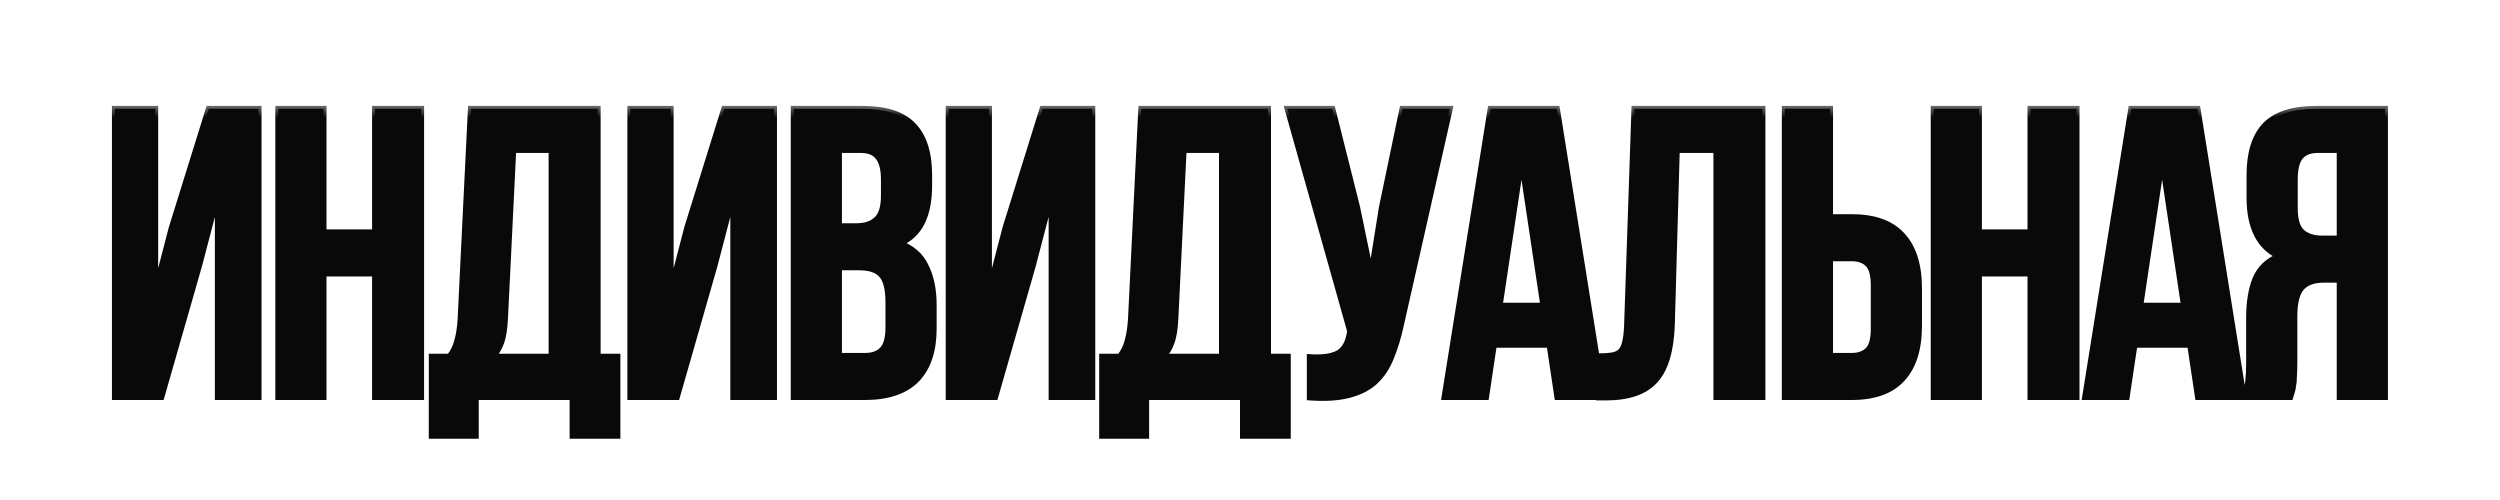 <?xml version="1.0" encoding="UTF-8"?> <svg xmlns="http://www.w3.org/2000/svg" width="85" height="17" viewBox="0 0 85 17" fill="none"><rect width="85" height="17" fill="white"></rect><mask id="path-1-outside-1_29_1177" maskUnits="userSpaceOnUse" x="3" y="3.5" width="79" height="12" fill="black"><rect fill="white" x="3" y="3.5" width="79" height="12"></rect><path d="M5.488 13.5H3.906V3.7H5.278V9.902L5.838 7.746L7.098 3.7H8.792V13.5H7.406V6.598L6.776 9.006L5.488 13.5ZM11.001 13.5H9.461V3.7H11.001V7.9H12.751V3.7H14.319V13.5H12.751V9.3H11.001V13.5ZM19.467 14.816V13.5H16.177V14.816H14.679V12.128H15.281C15.412 11.96 15.501 11.778 15.547 11.582C15.603 11.386 15.641 11.143 15.659 10.854L16.009 3.7H20.321V12.128H20.993V14.816H19.467ZM17.171 10.826C17.153 11.199 17.106 11.479 17.031 11.666C16.966 11.853 16.868 12.007 16.737 12.128H18.753V5.1H17.451L17.171 10.826ZM23.013 13.5H21.431V3.7H22.803V9.902L23.363 7.746L24.623 3.7H26.317V13.5H24.931V6.598L24.301 9.006L23.013 13.5ZM29.31 3.7C30.113 3.7 30.691 3.887 31.046 4.26C31.41 4.633 31.592 5.198 31.592 5.954V6.304C31.592 6.808 31.513 7.223 31.354 7.55C31.195 7.877 30.943 8.119 30.598 8.278C31.018 8.437 31.312 8.698 31.48 9.062C31.657 9.417 31.746 9.855 31.746 10.378V11.176C31.746 11.932 31.55 12.511 31.158 12.912C30.766 13.304 30.183 13.5 29.408 13.5H26.986V3.7H29.31ZM28.526 9.09V12.1H29.408C29.669 12.1 29.865 12.03 29.996 11.89C30.136 11.75 30.206 11.498 30.206 11.134V10.28C30.206 9.823 30.127 9.51 29.968 9.342C29.819 9.174 29.567 9.09 29.212 9.09H28.526ZM28.526 5.1V7.69H29.128C29.417 7.69 29.641 7.615 29.8 7.466C29.968 7.317 30.052 7.046 30.052 6.654V6.108C30.052 5.753 29.987 5.497 29.856 5.338C29.735 5.179 29.539 5.1 29.268 5.1H28.526ZM33.836 13.5H32.254V3.7H33.626V9.902L34.185 7.746L35.446 3.7H37.139V13.5H35.754V6.598L35.123 9.006L33.836 13.5ZM42.26 14.816V13.5H38.97V14.816H37.472V12.128H38.074C38.205 11.96 38.293 11.778 38.34 11.582C38.396 11.386 38.433 11.143 38.452 10.854L38.802 3.7H43.114V12.128H43.786V14.816H42.26ZM39.964 10.826C39.945 11.199 39.899 11.479 39.824 11.666C39.759 11.853 39.661 12.007 39.53 12.128H41.546V5.1H40.244L39.964 10.826ZM47.64 11.008C47.547 11.447 47.43 11.834 47.29 12.17C47.159 12.497 46.977 12.767 46.744 12.982C46.52 13.187 46.226 13.337 45.862 13.43C45.507 13.523 45.064 13.551 44.532 13.514V12.142C44.924 12.17 45.232 12.133 45.456 12.03C45.68 11.927 45.825 11.699 45.89 11.344L45.904 11.26L43.776 3.7H45.302L46.142 7.046L46.618 9.342L46.982 7.06L47.682 3.7H49.292L47.64 11.008ZM54.503 13.5H52.949L52.683 11.722H50.793L50.527 13.5H49.113L50.681 3.7H52.935L54.503 13.5ZM50.989 10.392H52.473L51.731 5.436L50.989 10.392ZM54.366 12.114C54.543 12.114 54.688 12.105 54.8 12.086C54.921 12.067 55.019 12.025 55.094 11.96C55.169 11.885 55.22 11.783 55.248 11.652C55.285 11.512 55.309 11.33 55.318 11.106L55.57 3.7H59.924V13.5H58.356V5.1H57.012L56.844 11.022C56.816 11.918 56.625 12.557 56.27 12.94C55.925 13.323 55.369 13.514 54.604 13.514H54.366V12.114ZM60.683 13.5V3.7H62.223V7.382H62.951C63.725 7.382 64.299 7.587 64.673 7.998C65.055 8.409 65.247 9.011 65.247 9.804V11.078C65.247 11.871 65.055 12.473 64.673 12.884C64.299 13.295 63.725 13.5 62.951 13.5H60.683ZM62.951 12.1C63.193 12.1 63.38 12.035 63.511 11.904C63.641 11.773 63.707 11.531 63.707 11.176V9.706C63.707 9.351 63.641 9.109 63.511 8.978C63.38 8.847 63.193 8.782 62.951 8.782H62.223V12.1H62.951ZM67.285 13.5H65.745V3.7H67.285V7.9H69.035V3.7H70.603V13.5H69.035V9.3H67.285V13.5ZM76.284 13.5H74.73L74.464 11.722H72.574L72.308 13.5H70.894L72.462 3.7H74.716L76.284 13.5ZM72.77 10.392H74.254L73.512 5.436L72.77 10.392ZM76.301 13.5C76.376 13.313 76.422 13.131 76.441 12.954C76.46 12.767 76.469 12.553 76.469 12.31V10.798C76.469 10.285 76.539 9.851 76.679 9.496C76.828 9.132 77.099 8.871 77.491 8.712C76.819 8.395 76.483 7.732 76.483 6.724V5.954C76.483 5.198 76.66 4.633 77.015 4.26C77.379 3.887 77.962 3.7 78.765 3.7H81.089V13.5H79.549V9.51H79.017C78.662 9.51 78.406 9.603 78.247 9.79C78.088 9.977 78.009 10.299 78.009 10.756V12.296C78.009 12.492 78.004 12.655 77.995 12.786C77.995 12.917 77.986 13.024 77.967 13.108C77.958 13.192 77.944 13.262 77.925 13.318C77.906 13.374 77.888 13.435 77.869 13.5H76.301ZM78.807 5.1C78.536 5.1 78.336 5.179 78.205 5.338C78.084 5.497 78.023 5.753 78.023 6.108V7.074C78.023 7.466 78.102 7.737 78.261 7.886C78.429 8.035 78.658 8.11 78.947 8.11H79.549V5.1H78.807Z"></path></mask><path d="M5.488 13.5H3.906V3.7H5.278V9.902L5.838 7.746L7.098 3.7H8.792V13.5H7.406V6.598L6.776 9.006L5.488 13.5ZM11.001 13.5H9.461V3.7H11.001V7.9H12.751V3.7H14.319V13.5H12.751V9.3H11.001V13.5ZM19.467 14.816V13.5H16.177V14.816H14.679V12.128H15.281C15.412 11.96 15.501 11.778 15.547 11.582C15.603 11.386 15.641 11.143 15.659 10.854L16.009 3.7H20.321V12.128H20.993V14.816H19.467ZM17.171 10.826C17.153 11.199 17.106 11.479 17.031 11.666C16.966 11.853 16.868 12.007 16.737 12.128H18.753V5.1H17.451L17.171 10.826ZM23.013 13.5H21.431V3.7H22.803V9.902L23.363 7.746L24.623 3.7H26.317V13.5H24.931V6.598L24.301 9.006L23.013 13.5ZM29.31 3.7C30.113 3.7 30.691 3.887 31.046 4.26C31.41 4.633 31.592 5.198 31.592 5.954V6.304C31.592 6.808 31.513 7.223 31.354 7.55C31.195 7.877 30.943 8.119 30.598 8.278C31.018 8.437 31.312 8.698 31.48 9.062C31.657 9.417 31.746 9.855 31.746 10.378V11.176C31.746 11.932 31.55 12.511 31.158 12.912C30.766 13.304 30.183 13.5 29.408 13.5H26.986V3.7H29.31ZM28.526 9.09V12.1H29.408C29.669 12.1 29.865 12.03 29.996 11.89C30.136 11.75 30.206 11.498 30.206 11.134V10.28C30.206 9.823 30.127 9.51 29.968 9.342C29.819 9.174 29.567 9.09 29.212 9.09H28.526ZM28.526 5.1V7.69H29.128C29.417 7.69 29.641 7.615 29.8 7.466C29.968 7.317 30.052 7.046 30.052 6.654V6.108C30.052 5.753 29.987 5.497 29.856 5.338C29.735 5.179 29.539 5.1 29.268 5.1H28.526ZM33.836 13.5H32.254V3.7H33.626V9.902L34.185 7.746L35.446 3.7H37.139V13.5H35.754V6.598L35.123 9.006L33.836 13.5ZM42.26 14.816V13.5H38.97V14.816H37.472V12.128H38.074C38.205 11.96 38.293 11.778 38.34 11.582C38.396 11.386 38.433 11.143 38.452 10.854L38.802 3.7H43.114V12.128H43.786V14.816H42.26ZM39.964 10.826C39.945 11.199 39.899 11.479 39.824 11.666C39.759 11.853 39.661 12.007 39.53 12.128H41.546V5.1H40.244L39.964 10.826ZM47.64 11.008C47.547 11.447 47.43 11.834 47.29 12.17C47.159 12.497 46.977 12.767 46.744 12.982C46.52 13.187 46.226 13.337 45.862 13.43C45.507 13.523 45.064 13.551 44.532 13.514V12.142C44.924 12.17 45.232 12.133 45.456 12.03C45.68 11.927 45.825 11.699 45.89 11.344L45.904 11.26L43.776 3.7H45.302L46.142 7.046L46.618 9.342L46.982 7.06L47.682 3.7H49.292L47.64 11.008ZM54.503 13.5H52.949L52.683 11.722H50.793L50.527 13.5H49.113L50.681 3.7H52.935L54.503 13.5ZM50.989 10.392H52.473L51.731 5.436L50.989 10.392ZM54.366 12.114C54.543 12.114 54.688 12.105 54.8 12.086C54.921 12.067 55.019 12.025 55.094 11.96C55.169 11.885 55.22 11.783 55.248 11.652C55.285 11.512 55.309 11.33 55.318 11.106L55.57 3.7H59.924V13.5H58.356V5.1H57.012L56.844 11.022C56.816 11.918 56.625 12.557 56.27 12.94C55.925 13.323 55.369 13.514 54.604 13.514H54.366V12.114ZM60.683 13.5V3.7H62.223V7.382H62.951C63.725 7.382 64.299 7.587 64.673 7.998C65.055 8.409 65.247 9.011 65.247 9.804V11.078C65.247 11.871 65.055 12.473 64.673 12.884C64.299 13.295 63.725 13.5 62.951 13.5H60.683ZM62.951 12.1C63.193 12.1 63.38 12.035 63.511 11.904C63.641 11.773 63.707 11.531 63.707 11.176V9.706C63.707 9.351 63.641 9.109 63.511 8.978C63.38 8.847 63.193 8.782 62.951 8.782H62.223V12.1H62.951ZM67.285 13.5H65.745V3.7H67.285V7.9H69.035V3.7H70.603V13.5H69.035V9.3H67.285V13.5ZM76.284 13.5H74.73L74.464 11.722H72.574L72.308 13.5H70.894L72.462 3.7H74.716L76.284 13.5ZM72.77 10.392H74.254L73.512 5.436L72.77 10.392ZM76.301 13.5C76.376 13.313 76.422 13.131 76.441 12.954C76.46 12.767 76.469 12.553 76.469 12.31V10.798C76.469 10.285 76.539 9.851 76.679 9.496C76.828 9.132 77.099 8.871 77.491 8.712C76.819 8.395 76.483 7.732 76.483 6.724V5.954C76.483 5.198 76.66 4.633 77.015 4.26C77.379 3.887 77.962 3.7 78.765 3.7H81.089V13.5H79.549V9.51H79.017C78.662 9.51 78.406 9.603 78.247 9.79C78.088 9.977 78.009 10.299 78.009 10.756V12.296C78.009 12.492 78.004 12.655 77.995 12.786C77.995 12.917 77.986 13.024 77.967 13.108C77.958 13.192 77.944 13.262 77.925 13.318C77.906 13.374 77.888 13.435 77.869 13.5H76.301ZM78.807 5.1C78.536 5.1 78.336 5.179 78.205 5.338C78.084 5.497 78.023 5.753 78.023 6.108V7.074C78.023 7.466 78.102 7.737 78.261 7.886C78.429 8.035 78.658 8.11 78.947 8.11H79.549V5.1H78.807Z" fill="#090909"></path><path d="M5.488 13.5V13.6H5.564L5.584 13.528L5.488 13.5ZM3.906 13.5H3.806V13.6H3.906V13.5ZM3.906 3.7V3.6H3.806V3.7H3.906ZM5.278 3.7H5.378V3.6H5.278V3.7ZM5.278 9.902H5.178L5.375 9.927L5.278 9.902ZM5.838 7.746L5.743 7.716L5.741 7.721L5.838 7.746ZM7.098 3.7V3.6H7.025L7.003 3.67L7.098 3.7ZM8.792 3.7H8.892V3.6H8.792V3.7ZM8.792 13.5V13.6H8.892V13.5H8.792ZM7.406 13.5H7.306V13.6H7.406V13.5ZM7.406 6.598H7.506L7.309 6.573L7.406 6.598ZM6.776 9.006L6.872 9.034L6.873 9.031L6.776 9.006ZM5.488 13.4H3.906V13.6H5.488V13.4ZM4.006 13.5V3.7H3.806V13.5H4.006ZM3.906 3.8H5.278V3.6H3.906V3.8ZM5.178 3.7V9.902H5.378V3.7H5.178ZM5.375 9.927L5.935 7.771L5.741 7.721L5.181 9.877L5.375 9.927ZM5.934 7.776L7.194 3.73L7.003 3.67L5.743 7.716L5.934 7.776ZM7.098 3.8H8.792V3.6H7.098V3.8ZM8.692 3.7V13.5H8.892V3.7H8.692ZM8.792 13.4H7.406V13.6H8.792V13.4ZM7.506 13.5V6.598H7.306V13.5H7.506ZM7.309 6.573L6.679 8.981L6.873 9.031L7.503 6.623L7.309 6.573ZM6.68 8.978L5.392 13.472L5.584 13.528L6.872 9.034L6.68 8.978ZM11.001 13.5V13.6H11.101V13.5H11.001ZM9.461 13.5H9.361V13.6H9.461V13.5ZM9.461 3.7V3.6H9.361V3.7H9.461ZM11.001 3.7H11.101V3.6H11.001V3.7ZM11.001 7.9H10.901V8H11.001V7.9ZM12.751 7.9V8H12.851V7.9H12.751ZM12.751 3.7V3.6H12.651V3.7H12.751ZM14.319 3.7H14.419V3.6H14.319V3.7ZM14.319 13.5V13.6H14.419V13.5H14.319ZM12.751 13.5H12.651V13.6H12.751V13.5ZM12.751 9.3H12.851V9.2H12.751V9.3ZM11.001 9.3V9.2H10.901V9.3H11.001ZM11.001 13.4H9.461V13.6H11.001V13.4ZM9.561 13.5V3.7H9.361V13.5H9.561ZM9.461 3.8H11.001V3.6H9.461V3.8ZM10.901 3.7V7.9H11.101V3.7H10.901ZM11.001 8H12.751V7.8H11.001V8ZM12.851 7.9V3.7H12.651V7.9H12.851ZM12.751 3.8H14.319V3.6H12.751V3.8ZM14.219 3.7V13.5H14.419V3.7H14.219ZM14.319 13.4H12.751V13.6H14.319V13.4ZM12.851 13.5V9.3H12.651V13.5H12.851ZM12.751 9.2H11.001V9.4H12.751V9.2ZM10.901 9.3V13.5H11.101V9.3H10.901ZM19.467 14.816H19.367V14.916H19.467V14.816ZM19.467 13.5H19.567V13.4H19.467V13.5ZM16.177 13.5V13.4H16.077V13.5H16.177ZM16.177 14.816V14.916H16.277V14.816H16.177ZM14.679 14.816H14.579V14.916H14.679V14.816ZM14.679 12.128V12.028H14.579V12.128H14.679ZM15.281 12.128V12.228H15.33L15.36 12.189L15.281 12.128ZM15.547 11.582L15.451 11.555L15.45 11.559L15.547 11.582ZM15.659 10.854L15.759 10.86L15.759 10.859L15.659 10.854ZM16.009 3.7V3.6H15.914L15.909 3.695L16.009 3.7ZM20.321 3.7H20.421V3.6H20.321V3.7ZM20.321 12.128H20.221V12.228H20.321V12.128ZM20.993 12.128H21.093V12.028H20.993V12.128ZM20.993 14.816V14.916H21.093V14.816H20.993ZM17.171 10.826L17.271 10.831L17.271 10.831L17.171 10.826ZM17.031 11.666L16.939 11.629L16.937 11.633L17.031 11.666ZM16.737 12.128L16.669 12.055L16.483 12.228H16.737V12.128ZM18.753 12.128V12.228H18.853V12.128H18.753ZM18.753 5.1H18.853V5H18.753V5.1ZM17.451 5.1V5H17.356L17.352 5.095L17.451 5.1ZM19.567 14.816V13.5H19.367V14.816H19.567ZM19.467 13.4H16.177V13.6H19.467V13.4ZM16.077 13.5V14.816H16.277V13.5H16.077ZM16.177 14.716H14.679V14.916H16.177V14.716ZM14.779 14.816V12.128H14.579V14.816H14.779ZM14.679 12.228H15.281V12.028H14.679V12.228ZM15.36 12.189C15.499 12.011 15.595 11.816 15.645 11.605L15.45 11.559C15.407 11.74 15.325 11.909 15.203 12.067L15.36 12.189ZM15.644 11.61C15.702 11.404 15.74 11.154 15.759 10.86L15.56 10.848C15.541 11.133 15.505 11.368 15.451 11.555L15.644 11.61ZM15.759 10.859L16.109 3.705L15.909 3.695L15.559 10.849L15.759 10.859ZM16.009 3.8H20.321V3.6H16.009V3.8ZM20.221 3.7V12.128H20.421V3.7H20.221ZM20.321 12.228H20.993V12.028H20.321V12.228ZM20.893 12.128V14.816H21.093V12.128H20.893ZM20.993 14.716H19.467V14.916H20.993V14.716ZM17.072 10.821C17.053 11.191 17.007 11.458 16.939 11.629L17.124 11.703C17.205 11.501 17.253 11.208 17.271 10.831L17.072 10.821ZM16.937 11.633C16.877 11.806 16.787 11.946 16.669 12.055L16.805 12.201C16.949 12.068 17.056 11.899 17.126 11.699L16.937 11.633ZM16.737 12.228H18.753V12.028H16.737V12.228ZM18.853 12.128V5.1H18.653V12.128H18.853ZM18.753 5H17.451V5.2H18.753V5ZM17.352 5.095L17.072 10.821L17.271 10.831L17.551 5.105L17.352 5.095ZM23.013 13.5V13.6H23.089L23.11 13.528L23.013 13.5ZM21.431 13.5H21.331V13.6H21.431V13.5ZM21.431 3.7V3.6H21.331V3.7H21.431ZM22.803 3.7H22.903V3.6H22.803V3.7ZM22.803 9.902H22.703L22.9 9.927L22.803 9.902ZM23.363 7.746L23.268 7.716L23.267 7.721L23.363 7.746ZM24.623 3.7V3.6H24.55L24.528 3.67L24.623 3.7ZM26.317 3.7H26.417V3.6H26.317V3.7ZM26.317 13.5V13.6H26.417V13.5H26.317ZM24.931 13.5H24.831V13.6H24.931V13.5ZM24.931 6.598H25.031L24.835 6.573L24.931 6.598ZM24.301 9.006L24.398 9.034L24.398 9.031L24.301 9.006ZM23.013 13.4H21.431V13.6H23.013V13.4ZM21.531 13.5V3.7H21.331V13.5H21.531ZM21.431 3.8H22.803V3.6H21.431V3.8ZM22.703 3.7V9.902H22.903V3.7H22.703ZM22.9 9.927L23.46 7.771L23.267 7.721L22.707 9.877L22.9 9.927ZM23.459 7.776L24.719 3.73L24.528 3.67L23.268 7.716L23.459 7.776ZM24.623 3.8H26.317V3.6H24.623V3.8ZM26.217 3.7V13.5H26.417V3.7H26.217ZM26.317 13.4H24.931V13.6H26.317V13.4ZM25.031 13.5V6.598H24.831V13.5H25.031ZM24.835 6.573L24.205 8.981L24.398 9.031L25.028 6.623L24.835 6.573ZM24.205 8.978L22.917 13.472L23.11 13.528L24.398 9.034L24.205 8.978ZM31.046 4.26L30.974 4.329L30.974 4.33L31.046 4.26ZM31.354 7.55L31.444 7.594L31.444 7.594L31.354 7.55ZM30.598 8.278L30.556 8.187L30.339 8.287L30.563 8.372L30.598 8.278ZM31.48 9.062L31.389 9.104L31.39 9.107L31.48 9.062ZM31.158 12.912L31.229 12.983L31.23 12.982L31.158 12.912ZM26.986 13.5H26.886V13.6H26.986V13.5ZM26.986 3.7V3.6H26.886V3.7H26.986ZM28.526 9.09V8.99H28.426V9.09H28.526ZM28.526 12.1H28.426V12.2H28.526V12.1ZM29.996 11.89L29.925 11.819L29.923 11.822L29.996 11.89ZM29.968 9.342L29.893 9.408L29.895 9.411L29.968 9.342ZM28.526 5.1V5H28.426V5.1H28.526ZM28.526 7.69H28.426V7.79H28.526V7.69ZM29.8 7.466L29.733 7.391L29.731 7.393L29.8 7.466ZM29.856 5.338L29.776 5.399L29.779 5.402L29.856 5.338ZM29.31 3.8C30.1 3.8 30.646 3.984 30.974 4.329L31.119 4.191C30.737 3.789 30.125 3.6 29.31 3.6V3.8ZM30.974 4.33C31.313 4.677 31.492 5.212 31.492 5.954H31.692C31.692 5.184 31.507 4.589 31.118 4.19L30.974 4.33ZM31.492 5.954V6.304H31.692V5.954H31.492ZM31.492 6.304C31.492 6.798 31.414 7.197 31.264 7.506L31.444 7.594C31.611 7.249 31.692 6.818 31.692 6.304H31.492ZM31.264 7.506C31.116 7.811 30.882 8.038 30.556 8.187L30.64 8.369C31.005 8.201 31.275 7.942 31.444 7.594L31.264 7.506ZM30.563 8.372C30.961 8.522 31.233 8.767 31.389 9.104L31.571 9.02C31.39 8.629 31.075 8.351 30.633 8.184L30.563 8.372ZM31.39 9.107C31.559 9.444 31.646 9.866 31.646 10.378H31.846C31.846 9.845 31.756 9.39 31.569 9.017L31.39 9.107ZM31.646 10.378V11.176H31.846V10.378H31.646ZM31.646 11.176C31.646 11.915 31.455 12.465 31.086 12.842L31.23 12.982C31.645 12.556 31.846 11.949 31.846 11.176H31.646ZM31.087 12.841C30.72 13.208 30.167 13.4 29.408 13.4V13.6C30.198 13.6 30.811 13.4 31.229 12.983L31.087 12.841ZM29.408 13.4H26.986V13.6H29.408V13.4ZM27.086 13.5V3.7H26.886V13.5H27.086ZM26.986 3.8H29.31V3.6H26.986V3.8ZM28.426 9.09V12.1H28.626V9.09H28.426ZM28.526 12.2H29.408V12H28.526V12.2ZM29.408 12.2C29.687 12.2 29.913 12.125 30.069 11.958L29.923 11.822C29.817 11.935 29.652 12 29.408 12V12.2ZM30.067 11.961C30.236 11.791 30.306 11.504 30.306 11.134H30.106C30.106 11.492 30.036 11.709 29.925 11.819L30.067 11.961ZM30.306 11.134V10.28H30.106V11.134H30.306ZM30.306 10.28C30.306 9.819 30.228 9.471 30.041 9.273L29.895 9.411C30.026 9.549 30.106 9.827 30.106 10.28H30.306ZM30.043 9.276C29.866 9.076 29.579 8.99 29.212 8.99V9.19C29.554 9.19 29.771 9.271 29.893 9.408L30.043 9.276ZM29.212 8.99H28.526V9.19H29.212V8.99ZM28.426 5.1V7.69H28.626V5.1H28.426ZM28.526 7.79H29.128V7.59H28.526V7.79ZM29.128 7.79C29.434 7.79 29.686 7.711 29.869 7.539L29.731 7.393C29.597 7.52 29.4 7.59 29.128 7.59V7.79ZM29.866 7.541C30.067 7.362 30.152 7.055 30.152 6.654H29.952C29.952 7.037 29.869 7.271 29.733 7.391L29.866 7.541ZM30.152 6.654V6.108H29.952V6.654H30.152ZM30.152 6.108C30.152 5.745 30.086 5.46 29.933 5.274L29.779 5.402C29.887 5.533 29.952 5.761 29.952 6.108H30.152ZM29.935 5.277C29.789 5.086 29.558 5 29.268 5V5.2C29.519 5.2 29.68 5.273 29.776 5.399L29.935 5.277ZM29.268 5H28.526V5.2H29.268V5ZM33.836 13.5V13.6H33.911L33.932 13.528L33.836 13.5ZM32.254 13.5H32.154V13.6H32.254V13.5ZM32.254 3.7V3.6H32.154V3.7H32.254ZM33.626 3.7H33.725V3.6H33.626V3.7ZM33.626 9.902H33.526L33.722 9.927L33.626 9.902ZM34.185 7.746L34.09 7.716L34.089 7.721L34.185 7.746ZM35.446 3.7V3.6H35.372L35.35 3.67L35.446 3.7ZM37.139 3.7H37.239V3.6H37.139V3.7ZM37.139 13.5V13.6H37.239V13.5H37.139ZM35.754 13.5H35.654V13.6H35.754V13.5ZM35.754 6.598H35.853L35.657 6.573L35.754 6.598ZM35.123 9.006L35.22 9.034L35.22 9.031L35.123 9.006ZM33.836 13.4H32.254V13.6H33.836V13.4ZM32.353 13.5V3.7H32.154V13.5H32.353ZM32.254 3.8H33.626V3.6H32.254V3.8ZM33.526 3.7V9.902H33.725V3.7H33.526ZM33.722 9.927L34.282 7.771L34.089 7.721L33.529 9.877L33.722 9.927ZM34.281 7.776L35.541 3.73L35.35 3.67L34.09 7.716L34.281 7.776ZM35.446 3.8H37.139V3.6H35.446V3.8ZM37.039 3.7V13.5H37.239V3.7H37.039ZM37.139 13.4H35.754V13.6H37.139V13.4ZM35.853 13.5V6.598H35.654V13.5H35.853ZM35.657 6.573L35.027 8.981L35.22 9.031L35.85 6.623L35.657 6.573ZM35.027 8.978L33.739 13.472L33.932 13.528L35.22 9.034L35.027 8.978ZM42.26 14.816H42.16V14.916H42.26V14.816ZM42.26 13.5H42.36V13.4H42.26V13.5ZM38.97 13.5V13.4H38.87V13.5H38.97ZM38.97 14.816V14.916H39.07V14.816H38.97ZM37.472 14.816H37.372V14.916H37.472V14.816ZM37.472 12.128V12.028H37.372V12.128H37.472ZM38.074 12.128V12.228H38.123L38.153 12.189L38.074 12.128ZM38.34 11.582L38.244 11.555L38.243 11.559L38.34 11.582ZM38.452 10.854L38.552 10.86L38.552 10.859L38.452 10.854ZM38.802 3.7V3.6H38.707L38.702 3.695L38.802 3.7ZM43.114 3.7H43.214V3.6H43.114V3.7ZM43.114 12.128H43.014V12.228H43.114V12.128ZM43.786 12.128H43.886V12.028H43.786V12.128ZM43.786 14.816V14.916H43.886V14.816H43.786ZM39.964 10.826L40.064 10.831L40.064 10.831L39.964 10.826ZM39.824 11.666L39.731 11.629L39.73 11.633L39.824 11.666ZM39.53 12.128L39.462 12.055L39.275 12.228H39.53V12.128ZM41.546 12.128V12.228H41.646V12.128H41.546ZM41.546 5.1H41.646V5H41.546V5.1ZM40.244 5.1V5H40.149L40.144 5.095L40.244 5.1ZM42.36 14.816V13.5H42.16V14.816H42.36ZM42.26 13.4H38.97V13.6H42.26V13.4ZM38.87 13.5V14.816H39.07V13.5H38.87ZM38.97 14.716H37.472V14.916H38.97V14.716ZM37.572 14.816V12.128H37.372V14.816H37.572ZM37.472 12.228H38.074V12.028H37.472V12.228ZM38.153 12.189C38.292 12.011 38.387 11.816 38.437 11.605L38.243 11.559C38.2 11.74 38.117 11.909 37.995 12.067L38.153 12.189ZM38.436 11.61C38.495 11.404 38.533 11.154 38.552 10.86L38.352 10.848C38.334 11.133 38.297 11.368 38.244 11.555L38.436 11.61ZM38.552 10.859L38.902 3.705L38.702 3.695L38.352 10.849L38.552 10.859ZM38.802 3.8H43.114V3.6H38.802V3.8ZM43.014 3.7V12.128H43.214V3.7H43.014ZM43.114 12.228H43.786V12.028H43.114V12.228ZM43.686 12.128V14.816H43.886V12.128H43.686ZM43.786 14.716H42.26V14.916H43.786V14.716ZM39.864 10.821C39.846 11.191 39.8 11.458 39.731 11.629L39.917 11.703C39.998 11.501 40.045 11.208 40.064 10.831L39.864 10.821ZM39.73 11.633C39.669 11.806 39.58 11.946 39.462 12.055L39.598 12.201C39.742 12.068 39.848 11.899 39.919 11.699L39.73 11.633ZM39.53 12.228H41.546V12.028H39.53V12.228ZM41.646 12.128V5.1H41.446V12.128H41.646ZM41.546 5H40.244V5.2H41.546V5ZM40.144 5.095L39.864 10.821L40.064 10.831L40.344 5.105L40.144 5.095ZM47.64 11.008L47.542 10.986L47.542 10.987L47.64 11.008ZM47.29 12.17L47.198 12.132L47.197 12.133L47.29 12.17ZM46.744 12.982L46.812 13.056L46.812 13.056L46.744 12.982ZM45.862 13.43L45.837 13.333L45.837 13.333L45.862 13.43ZM44.532 13.514H44.432V13.607L44.525 13.614L44.532 13.514ZM44.532 12.142L44.539 12.042L44.432 12.035V12.142H44.532ZM45.89 11.344L45.988 11.362L45.989 11.36L45.89 11.344ZM45.904 11.26L46.003 11.276L46.006 11.254L46 11.233L45.904 11.26ZM43.776 3.7V3.6H43.644L43.68 3.727L43.776 3.7ZM45.302 3.7L45.399 3.676L45.38 3.6H45.302V3.7ZM46.142 7.046L46.24 7.026L46.239 7.022L46.142 7.046ZM46.618 9.342L46.52 9.362L46.717 9.358L46.618 9.342ZM46.982 7.06L46.884 7.04L46.883 7.044L46.982 7.06ZM47.682 3.7V3.6H47.601L47.584 3.68L47.682 3.7ZM49.292 3.7L49.39 3.722L49.417 3.6H49.292V3.7ZM47.542 10.987C47.45 11.421 47.335 11.802 47.198 12.132L47.382 12.209C47.525 11.866 47.644 11.472 47.738 11.029L47.542 10.987ZM47.197 12.133C47.071 12.447 46.898 12.705 46.676 12.908L46.812 13.056C47.057 12.83 47.247 12.546 47.383 12.207L47.197 12.133ZM46.676 12.908C46.467 13.1 46.189 13.243 45.837 13.333L45.887 13.527C46.263 13.43 46.573 13.274 46.812 13.056L46.676 12.908ZM45.837 13.333C45.496 13.423 45.065 13.451 44.539 13.414L44.525 13.614C45.063 13.652 45.519 13.624 45.888 13.527L45.837 13.333ZM44.632 13.514V12.142H44.432V13.514H44.632ZM44.525 12.242C44.925 12.27 45.252 12.233 45.498 12.121L45.414 11.939C45.212 12.032 44.923 12.07 44.539 12.042L44.525 12.242ZM45.498 12.121C45.763 11.999 45.92 11.733 45.988 11.362L45.792 11.326C45.729 11.664 45.597 11.855 45.414 11.939L45.498 12.121ZM45.989 11.36L46.003 11.276L45.805 11.244L45.791 11.328L45.989 11.36ZM46 11.233L43.872 3.673L43.68 3.727L45.808 11.287L46 11.233ZM43.776 3.8H45.302V3.6H43.776V3.8ZM45.205 3.724L46.045 7.07L46.239 7.022L45.399 3.676L45.205 3.724ZM46.044 7.066L46.52 9.362L46.716 9.322L46.24 7.026L46.044 7.066ZM46.717 9.358L47.081 7.076L46.883 7.044L46.519 9.326L46.717 9.358ZM47.08 7.08L47.78 3.72L47.584 3.68L46.884 7.04L47.08 7.08ZM47.682 3.8H49.292V3.6H47.682V3.8ZM49.194 3.678L47.542 10.986L47.738 11.03L49.39 3.722L49.194 3.678ZM54.503 13.5V13.6H54.62L54.602 13.484L54.503 13.5ZM52.949 13.5L52.85 13.515L52.863 13.6H52.949V13.5ZM52.683 11.722L52.782 11.707L52.769 11.622H52.683V11.722ZM50.793 11.722V11.622H50.707L50.694 11.707L50.793 11.722ZM50.527 13.5V13.6H50.613L50.626 13.515L50.527 13.5ZM49.113 13.5L49.014 13.484L48.996 13.6H49.113V13.5ZM50.681 3.7V3.6H50.596L50.582 3.684L50.681 3.7ZM52.935 3.7L53.034 3.684L53.02 3.6H52.935V3.7ZM50.989 10.392L50.89 10.377L50.873 10.492H50.989V10.392ZM52.473 10.392V10.492H52.589L52.572 10.377L52.473 10.392ZM51.731 5.436L51.83 5.421H51.632L51.731 5.436ZM54.503 13.4H52.949V13.6H54.503V13.4ZM53.048 13.485L52.782 11.707L52.584 11.737L52.85 13.515L53.048 13.485ZM52.683 11.622H50.793V11.822H52.683V11.622ZM50.694 11.707L50.428 13.485L50.626 13.515L50.892 11.737L50.694 11.707ZM50.527 13.4H49.113V13.6H50.527V13.4ZM49.212 13.516L50.78 3.716L50.582 3.684L49.014 13.484L49.212 13.516ZM50.681 3.8H52.935V3.6H50.681V3.8ZM52.836 3.716L54.404 13.516L54.602 13.484L53.034 3.684L52.836 3.716ZM50.989 10.492H52.473V10.292H50.989V10.492ZM52.572 10.377L51.83 5.421L51.632 5.451L52.374 10.407L52.572 10.377ZM51.632 5.421L50.89 10.377L51.088 10.407L51.83 5.451L51.632 5.421ZM54.366 12.114V12.014H54.266V12.114H54.366ZM54.8 12.086L54.785 11.987L54.784 11.987L54.8 12.086ZM55.094 11.96L55.16 12.035L55.165 12.031L55.094 11.96ZM55.248 11.652L55.151 11.626L55.15 11.631L55.248 11.652ZM55.318 11.106L55.418 11.11L55.418 11.109L55.318 11.106ZM55.57 3.7V3.6H55.473L55.47 3.697L55.57 3.7ZM59.924 3.7H60.024V3.6H59.924V3.7ZM59.924 13.5V13.6H60.024V13.5H59.924ZM58.356 13.5H58.256V13.6H58.356V13.5ZM58.356 5.1H58.456V5H58.356V5.1ZM57.012 5.1V5H56.915L56.912 5.097L57.012 5.1ZM56.844 11.022L56.944 11.025L56.944 11.025L56.844 11.022ZM56.27 12.94L56.197 12.872L56.196 12.873L56.27 12.94ZM54.366 13.514H54.266V13.614H54.366V13.514ZM54.366 12.214C54.546 12.214 54.697 12.205 54.816 12.185L54.784 11.987C54.679 12.005 54.541 12.014 54.366 12.014V12.214ZM54.815 12.185C54.951 12.164 55.068 12.116 55.16 12.035L55.028 11.885C54.971 11.935 54.892 11.971 54.785 11.987L54.815 12.185ZM55.165 12.031C55.256 11.939 55.315 11.818 55.346 11.673L55.15 11.631C55.125 11.748 55.081 11.832 55.023 11.889L55.165 12.031ZM55.345 11.678C55.385 11.528 55.408 11.338 55.418 11.11L55.218 11.102C55.209 11.322 55.186 11.496 55.151 11.626L55.345 11.678ZM55.418 11.109L55.67 3.703L55.47 3.697L55.218 11.103L55.418 11.109ZM55.57 3.8H59.924V3.6H55.57V3.8ZM59.824 3.7V13.5H60.024V3.7H59.824ZM59.924 13.4H58.356V13.6H59.924V13.4ZM58.456 13.5V5.1H58.256V13.5H58.456ZM58.356 5H57.012V5.2H58.356V5ZM56.912 5.097L56.744 11.019L56.944 11.025L57.112 5.103L56.912 5.097ZM56.744 11.019C56.716 11.907 56.527 12.516 56.197 12.872L56.343 13.008C56.723 12.599 56.916 11.929 56.944 11.025L56.744 11.019ZM56.196 12.873C55.877 13.226 55.355 13.414 54.604 13.414V13.614C55.384 13.614 55.972 13.419 56.344 13.007L56.196 12.873ZM54.604 13.414H54.366V13.614H54.604V13.414ZM54.466 13.514V12.114H54.266V13.514H54.466ZM60.683 13.5H60.583V13.6H60.683V13.5ZM60.683 3.7V3.6H60.583V3.7H60.683ZM62.223 3.7H62.323V3.6H62.223V3.7ZM62.223 7.382H62.123V7.482H62.223V7.382ZM64.673 7.998L64.599 8.065L64.6 8.066L64.673 7.998ZM64.673 12.884L64.6 12.816L64.599 12.817L64.673 12.884ZM63.511 11.904L63.44 11.833L63.44 11.833L63.511 11.904ZM63.511 8.978L63.581 8.907L63.511 8.978ZM62.223 8.782V8.682H62.123V8.782H62.223ZM62.223 12.1H62.123V12.2H62.223V12.1ZM60.783 13.5V3.7H60.583V13.5H60.783ZM60.683 3.8H62.223V3.6H60.683V3.8ZM62.123 3.7V7.382H62.323V3.7H62.123ZM62.223 7.482H62.951V7.282H62.223V7.482ZM62.951 7.482C63.709 7.482 64.251 7.683 64.599 8.065L64.747 7.931C64.348 7.492 63.742 7.282 62.951 7.282V7.482ZM64.6 8.066C64.959 8.452 65.147 9.025 65.147 9.804H65.347C65.347 8.996 65.152 8.365 64.746 7.93L64.6 8.066ZM65.147 9.804V11.078H65.347V9.804H65.147ZM65.147 11.078C65.147 11.857 64.959 12.43 64.6 12.816L64.746 12.952C65.152 12.517 65.347 11.886 65.347 11.078H65.147ZM64.599 12.817C64.251 13.199 63.709 13.4 62.951 13.4V13.6C63.742 13.6 64.348 13.39 64.747 12.951L64.599 12.817ZM62.951 13.4H60.683V13.6H62.951V13.4ZM62.951 12.2C63.211 12.2 63.427 12.13 63.581 11.975L63.44 11.833C63.334 11.94 63.175 12 62.951 12V12.2ZM63.581 11.975C63.742 11.814 63.807 11.536 63.807 11.176H63.607C63.607 11.526 63.541 11.732 63.44 11.833L63.581 11.975ZM63.807 11.176V9.706H63.607V11.176H63.807ZM63.807 9.706C63.807 9.346 63.742 9.068 63.581 8.907L63.44 9.049C63.541 9.149 63.607 9.356 63.607 9.706H63.807ZM63.581 8.907C63.427 8.753 63.211 8.682 62.951 8.682V8.882C63.175 8.882 63.334 8.942 63.44 9.049L63.581 8.907ZM62.951 8.682H62.223V8.882H62.951V8.682ZM62.123 8.782V12.1H62.323V8.782H62.123ZM62.223 12.2H62.951V12H62.223V12.2ZM67.285 13.5V13.6H67.385V13.5H67.285ZM65.745 13.5H65.645V13.6H65.745V13.5ZM65.745 3.7V3.6H65.645V3.7H65.745ZM67.285 3.7H67.385V3.6H67.285V3.7ZM67.285 7.9H67.185V8H67.285V7.9ZM69.035 7.9V8H69.135V7.9H69.035ZM69.035 3.7V3.6H68.935V3.7H69.035ZM70.603 3.7H70.703V3.6H70.603V3.7ZM70.603 13.5V13.6H70.703V13.5H70.603ZM69.035 13.5H68.935V13.6H69.035V13.5ZM69.035 9.3H69.135V9.2H69.035V9.3ZM67.285 9.3V9.2H67.185V9.3H67.285ZM67.285 13.4H65.745V13.6H67.285V13.4ZM65.845 13.5V3.7H65.645V13.5H65.845ZM65.745 3.8H67.285V3.6H65.745V3.8ZM67.185 3.7V7.9H67.385V3.7H67.185ZM67.285 8H69.035V7.8H67.285V8ZM69.135 7.9V3.7H68.935V7.9H69.135ZM69.035 3.8H70.603V3.6H69.035V3.8ZM70.503 3.7V13.5H70.703V3.7H70.503ZM70.603 13.4H69.035V13.6H70.603V13.4ZM69.135 13.5V9.3H68.935V13.5H69.135ZM69.035 9.2H67.285V9.4H69.035V9.2ZM67.185 9.3V13.5H67.385V9.3H67.185ZM76.284 13.5V13.6H76.401L76.383 13.484L76.284 13.5ZM74.73 13.5L74.631 13.515L74.644 13.6H74.73V13.5ZM74.464 11.722L74.563 11.707L74.55 11.622H74.464V11.722ZM72.574 11.722V11.622H72.488L72.475 11.707L72.574 11.722ZM72.308 13.5V13.6H72.394L72.407 13.515L72.308 13.5ZM70.894 13.5L70.795 13.484L70.776 13.6H70.894V13.5ZM72.462 3.7V3.6H72.376L72.363 3.684L72.462 3.7ZM74.716 3.7L74.815 3.684L74.801 3.6H74.716V3.7ZM72.77 10.392L72.671 10.377L72.654 10.492H72.77V10.392ZM74.254 10.392V10.492H74.37L74.353 10.377L74.254 10.392ZM73.512 5.436L73.611 5.421H73.413L73.512 5.436ZM76.284 13.4H74.73V13.6H76.284V13.4ZM74.829 13.485L74.563 11.707L74.365 11.737L74.631 13.515L74.829 13.485ZM74.464 11.622H72.574V11.822H74.464V11.622ZM72.475 11.707L72.209 13.485L72.407 13.515L72.673 11.737L72.475 11.707ZM72.308 13.4H70.894V13.6H72.308V13.4ZM70.993 13.516L72.561 3.716L72.363 3.684L70.795 13.484L70.993 13.516ZM72.462 3.8H74.716V3.6H72.462V3.8ZM74.617 3.716L76.185 13.516L76.383 13.484L74.815 3.684L74.617 3.716ZM72.77 10.492H74.254V10.292H72.77V10.492ZM74.353 10.377L73.611 5.421L73.413 5.451L74.155 10.407L74.353 10.377ZM73.413 5.421L72.671 10.377L72.869 10.407L73.611 5.451L73.413 5.421ZM76.301 13.5L76.208 13.463L76.153 13.6H76.301V13.5ZM76.441 12.954L76.54 12.964L76.54 12.964L76.441 12.954ZM76.679 9.496L76.587 9.458L76.586 9.459L76.679 9.496ZM77.491 8.712L77.528 8.805L77.74 8.719L77.534 8.622L77.491 8.712ZM77.015 4.26L76.943 4.19L76.942 4.191L77.015 4.26ZM81.089 3.7H81.189V3.6H81.089V3.7ZM81.089 13.5V13.6H81.189V13.5H81.089ZM79.549 13.5H79.449V13.6H79.549V13.5ZM79.549 9.51H79.649V9.41H79.549V9.51ZM77.995 12.786L77.895 12.779V12.786H77.995ZM77.967 13.108L77.869 13.086L77.868 13.097L77.967 13.108ZM77.925 13.318L78.02 13.35L78.02 13.35L77.925 13.318ZM77.869 13.5V13.6H77.944L77.965 13.527L77.869 13.5ZM78.205 5.338L78.128 5.274L78.126 5.277L78.205 5.338ZM78.261 7.886L78.192 7.959L78.195 7.961L78.261 7.886ZM79.549 8.11V8.21H79.649V8.11H79.549ZM79.549 5.1H79.649V5H79.549V5.1ZM76.394 13.537C76.472 13.343 76.521 13.152 76.54 12.964L76.341 12.944C76.324 13.111 76.28 13.284 76.208 13.463L76.394 13.537ZM76.54 12.964C76.56 12.773 76.569 12.555 76.569 12.31H76.369C76.369 12.55 76.36 12.761 76.341 12.944L76.54 12.964ZM76.569 12.31V10.798H76.369V12.31H76.569ZM76.569 10.798C76.569 10.293 76.638 9.872 76.772 9.533L76.586 9.459C76.44 9.829 76.369 10.276 76.369 10.798H76.569ZM76.772 9.534C76.91 9.197 77.159 8.954 77.528 8.805L77.454 8.619C77.039 8.787 76.747 9.067 76.587 9.458L76.772 9.534ZM77.534 8.622C76.909 8.327 76.583 7.71 76.583 6.724H76.383C76.383 7.754 76.729 8.463 77.448 8.802L77.534 8.622ZM76.583 6.724V5.954H76.383V6.724H76.583ZM76.583 5.954C76.583 5.212 76.757 4.677 77.088 4.329L76.942 4.191C76.563 4.59 76.383 5.184 76.383 5.954H76.583ZM77.087 4.33C77.424 3.984 77.975 3.8 78.765 3.8V3.6C77.95 3.6 77.334 3.789 76.943 4.19L77.087 4.33ZM78.765 3.8H81.089V3.6H78.765V3.8ZM80.989 3.7V13.5H81.189V3.7H80.989ZM81.089 13.4H79.549V13.6H81.089V13.4ZM79.649 13.5V9.51H79.449V13.5H79.649ZM79.549 9.41H79.017V9.61H79.549V9.41ZM79.017 9.41C78.647 9.41 78.356 9.508 78.171 9.725L78.323 9.855C78.456 9.699 78.678 9.61 79.017 9.61V9.41ZM78.171 9.725C77.988 9.94 77.909 10.293 77.909 10.756H78.109C78.109 10.304 78.189 10.013 78.323 9.855L78.171 9.725ZM77.909 10.756V12.296H78.109V10.756H77.909ZM77.909 12.296C77.909 12.491 77.904 12.651 77.895 12.779L78.095 12.793C78.104 12.659 78.109 12.493 78.109 12.296H77.909ZM77.895 12.786C77.895 12.913 77.886 13.012 77.869 13.086L78.065 13.13C78.085 13.036 78.095 12.921 78.095 12.786H77.895ZM77.868 13.097C77.859 13.177 77.846 13.239 77.83 13.286L78.02 13.35C78.041 13.285 78.057 13.207 78.066 13.119L77.868 13.097ZM77.83 13.286C77.811 13.344 77.792 13.406 77.773 13.473L77.965 13.527C77.984 13.463 78.002 13.404 78.02 13.35L77.83 13.286ZM77.869 13.4H76.301V13.6H77.869V13.4ZM78.807 5C78.517 5 78.283 5.086 78.128 5.274L78.282 5.402C78.388 5.273 78.556 5.2 78.807 5.2V5ZM78.126 5.277C77.984 5.462 77.923 5.746 77.923 6.108H78.123C78.123 5.76 78.183 5.531 78.284 5.399L78.126 5.277ZM77.923 6.108V7.074H78.123V6.108H77.923ZM77.923 7.074C77.923 7.473 78.003 7.78 78.192 7.959L78.329 7.813C78.202 7.693 78.123 7.459 78.123 7.074H77.923ZM78.195 7.961C78.386 8.131 78.64 8.21 78.947 8.21V8.01C78.675 8.01 78.472 7.94 78.327 7.811L78.195 7.961ZM78.947 8.21H79.549V8.01H78.947V8.21ZM79.649 8.11V5.1H79.449V8.11H79.649ZM79.549 5H78.807V5.2H79.549V5Z" fill="#090909" mask="url(#path-1-outside-1_29_1177)"></path></svg> 
